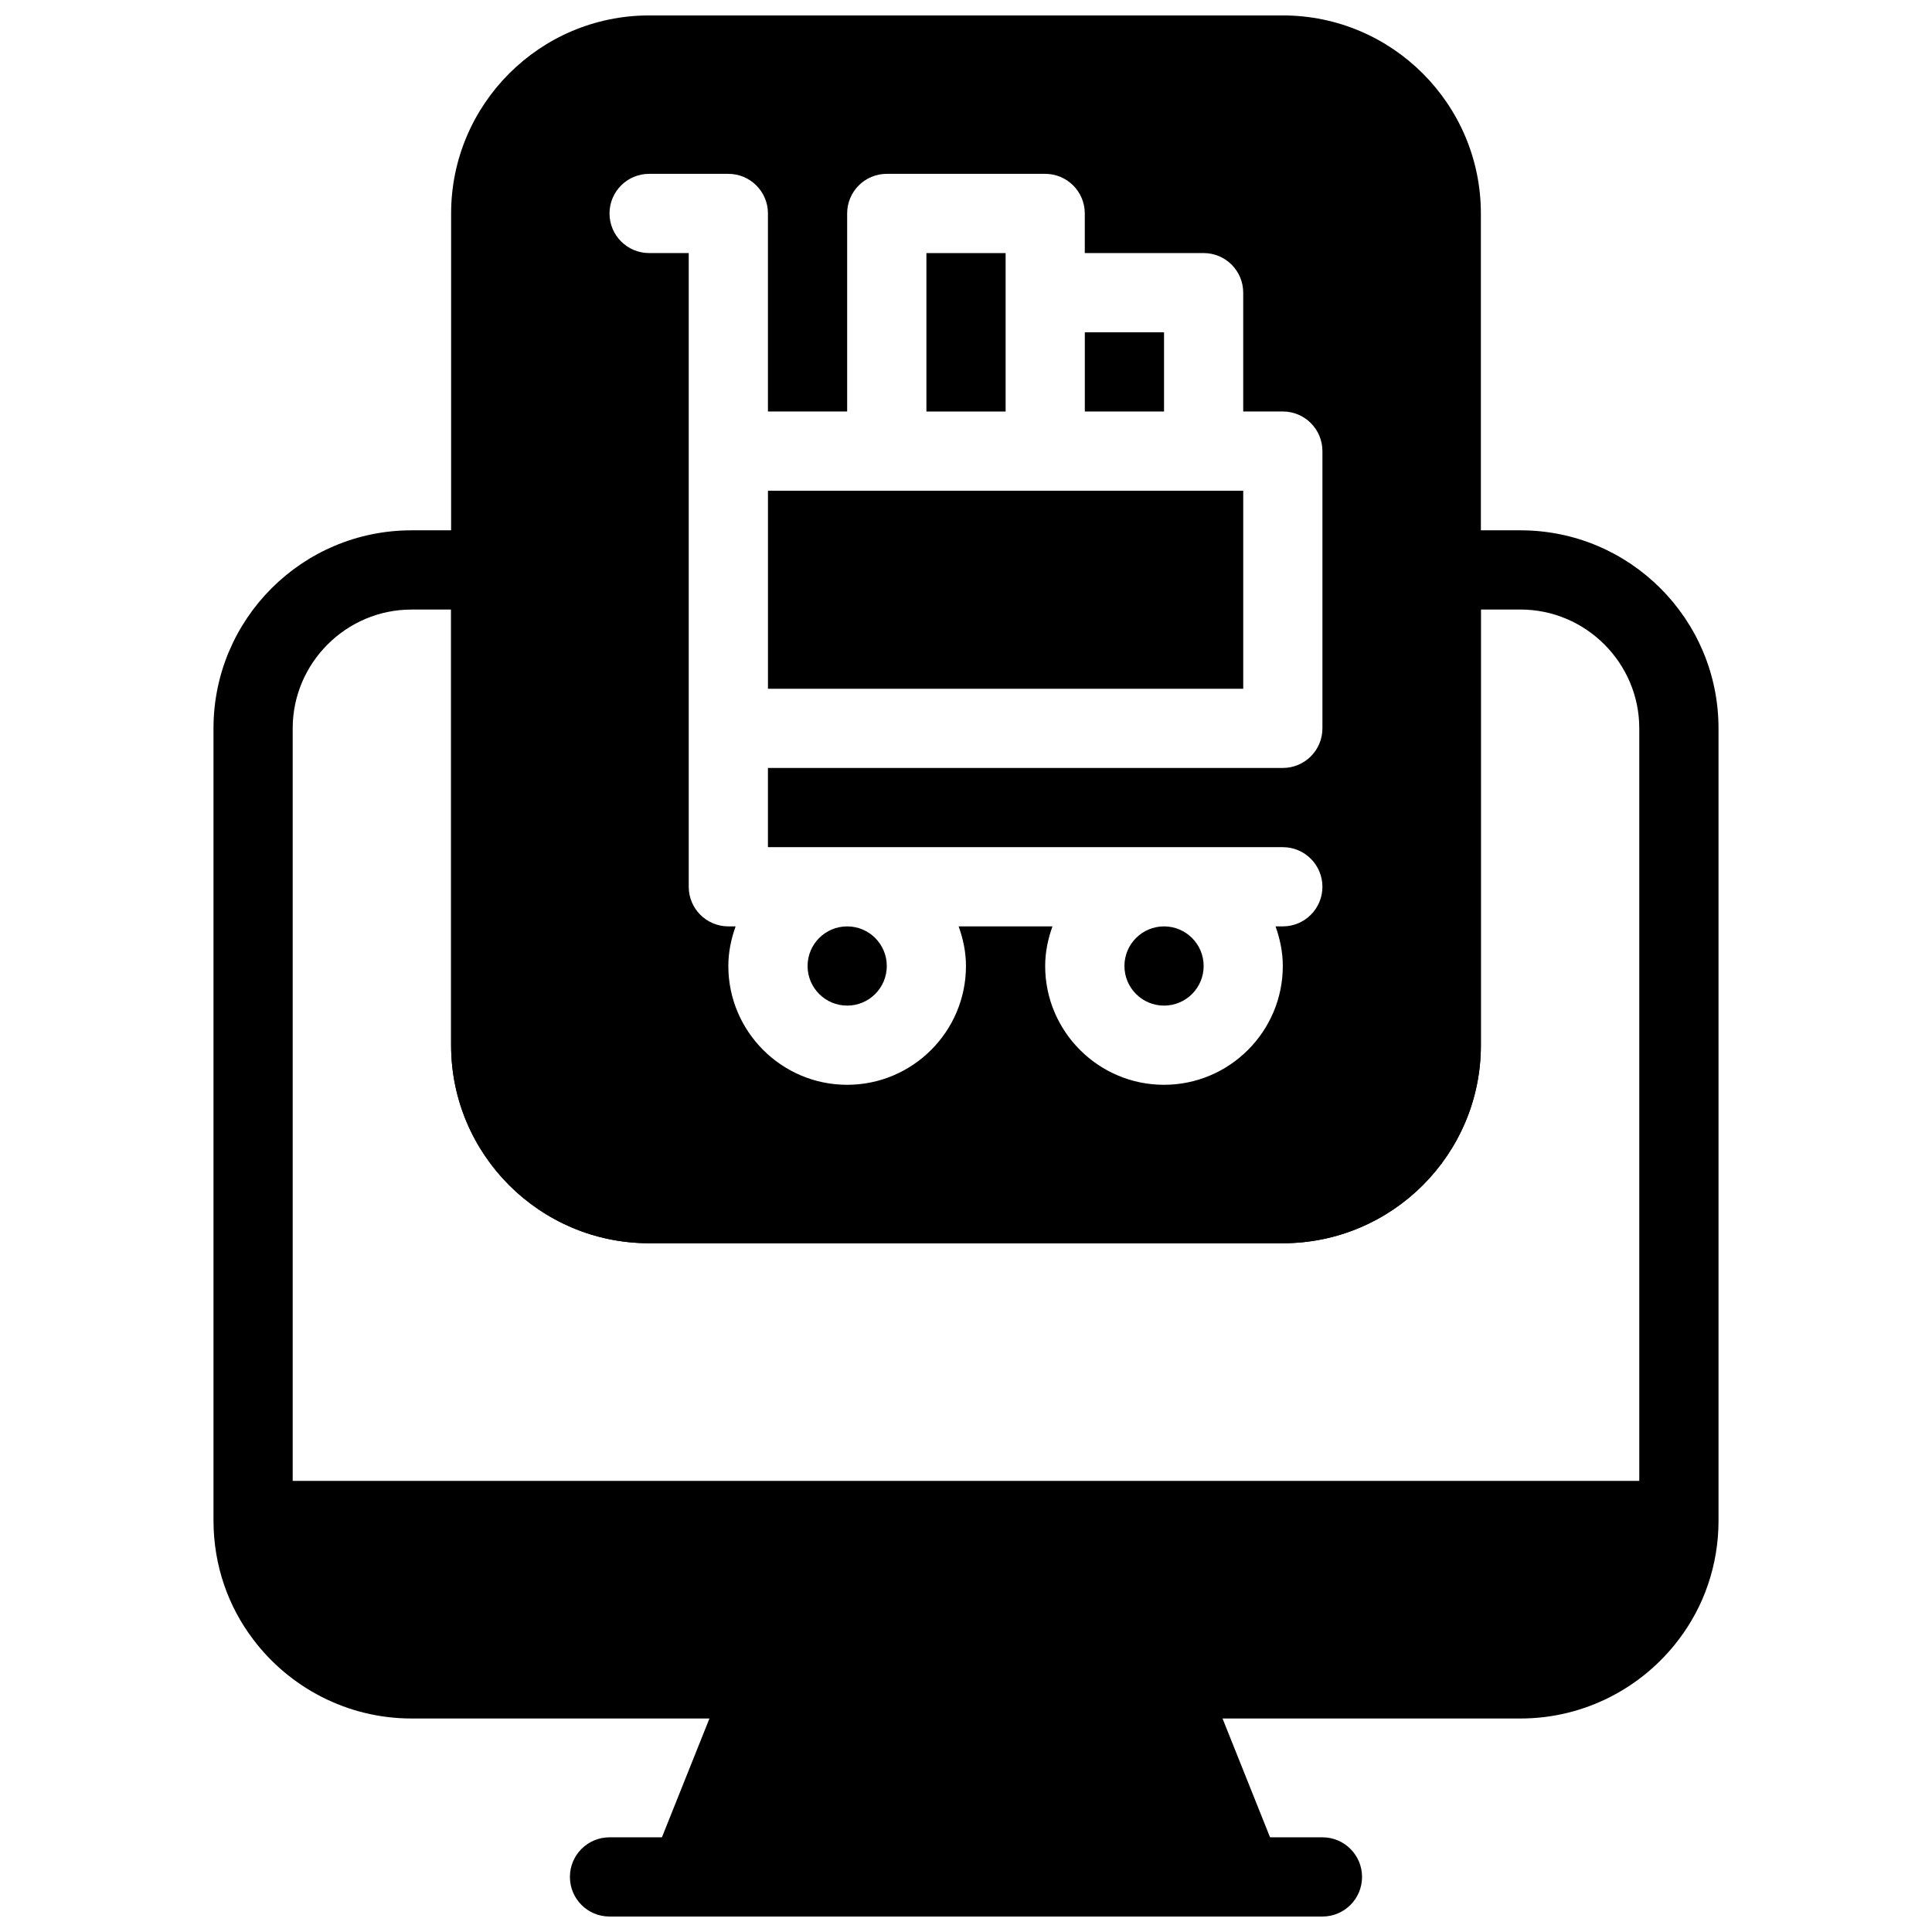 <?xml version="1.0" encoding="UTF-8"?>
<!-- Uploaded to: SVG Repo, www.svgrepo.com, Generator: SVG Repo Mixer Tools -->
<svg width="800px" height="800px" version="1.1" viewBox="144 144 512 512" xmlns="http://www.w3.org/2000/svg">
 <defs>
  <clipPath id="c">
   <path d="m263 148.09h274v325.91h-274z"/>
  </clipPath>
  <clipPath id="b">
   <path d="m316 578h168v73.902h-168z"/>
  </clipPath>
  <clipPath id="a">
   <path d="m295 630h210v21.902h-210z"/>
  </clipPath>
 </defs>
 <path d="m431.49 232.06h20.992v20.992h-20.992z"/>
 <path d="m379.01 400c0 5.797-4.699 10.496-10.496 10.496s-10.496-4.699-10.496-10.496 4.699-10.496 10.496-10.496 10.496 4.699 10.496 10.496"/>
 <path d="m462.98 400c0 5.797-4.699 10.496-10.496 10.496s-10.496-4.699-10.496-10.496 4.699-10.496 10.496-10.496 10.496 4.699 10.496 10.496"/>
 <g clip-path="url(#c)">
  <path d="m483.96 148.09h-167.93c-28.938 0-52.48 23.543-52.48 52.48v220.42c0 28.938 23.543 52.48 52.48 52.48h167.94c28.938 0 52.48-23.543 52.48-52.48l-0.004-220.42c0-28.938-23.539-52.48-52.48-52.48zm10.496 188.93c0 5.793-4.691 10.496-10.496 10.496h-136.45v20.992h136.45c5.805 0 10.496 4.703 10.496 10.496 0 5.793-4.691 10.496-10.496 10.496h-1.93c1.172 3.293 1.926 6.801 1.926 10.496 0 17.359-14.129 31.488-31.488 31.488-17.359 0-31.488-14.129-31.488-31.488 0-3.695 0.754-7.199 1.93-10.496h-24.863c1.188 3.293 1.945 6.801 1.945 10.496 0 17.359-14.129 31.488-31.488 31.488s-31.488-14.129-31.488-31.488c0-3.695 0.754-7.199 1.93-10.496h-1.93c-5.805 0-10.496-4.703-10.496-10.496v-167.94h-10.496c-5.805 0-10.496-4.703-10.496-10.496s4.691-10.496 10.496-10.496h20.992c5.805 0 10.496 4.703 10.496 10.496v52.48h20.992v-52.48c0-5.793 4.691-10.496 10.496-10.496h41.984c5.805 0 10.496 4.703 10.496 10.496v10.496h31.488c5.805 0 10.496 4.703 10.496 10.496v31.488h10.496c5.805 0 10.496 4.703 10.496 10.496z"/>
 </g>
 <path d="m420.99 274.05h-73.473v52.48h125.95v-52.48z"/>
 <path d="m410.5 221.57v-10.496h-20.992v41.984h20.992z"/>
 <g clip-path="url(#b)">
  <path d="m483.22 637.51-20.992-52.48c-1.605-3.988-5.457-6.602-9.75-6.602h-104.96c-4.293 0-8.145 2.613-9.75 6.602l-20.992 52.48c-1.289 3.234-0.891 6.894 1.059 9.781 1.953 2.879 5.207 4.609 8.691 4.609h146.95c3.484 0 6.738-1.73 8.691-4.609 1.949-2.883 2.348-6.547 1.059-9.781z"/>
 </g>
 <g clip-path="url(#a)">
  <path d="m494.46 651.9h-188.93c-5.805 0-10.496-4.691-10.496-10.496s4.691-10.496 10.496-10.496h188.93c5.805 0 10.496 4.691 10.496 10.496-0.004 5.805-4.695 10.496-10.5 10.496z"/>
 </g>
 <path d="m546.94 284.54h-20.992c-5.773 0-10.496 4.723-10.496 10.496v125.95c0 17.32-14.168 31.488-31.488 31.488h-167.93c-17.32 0-31.488-14.168-31.488-31.488v-125.95c0-5.773-4.723-10.496-10.496-10.496h-20.992c-28.969 0-52.48 23.512-52.48 52.48v209.92c0 11.859 3.883 22.777 10.496 31.488 9.551 12.699 24.875 20.992 41.984 20.992h293.89c17.109 0 32.434-8.293 41.984-20.992 6.613-8.711 10.496-19.629 10.496-31.488l-0.004-209.92c0-28.969-23.512-52.48-52.48-52.48zm-293.89 20.992h10.496v115.46c0 28.969 23.512 52.48 52.48 52.48h167.94c28.969 0 52.48-23.512 52.48-52.48l-0.004-115.46h10.496c17.32 0 31.488 14.168 31.488 31.488v199.43l-356.86-0.004v-199.42c0-17.32 14.168-31.488 31.488-31.488z"/>
</svg>